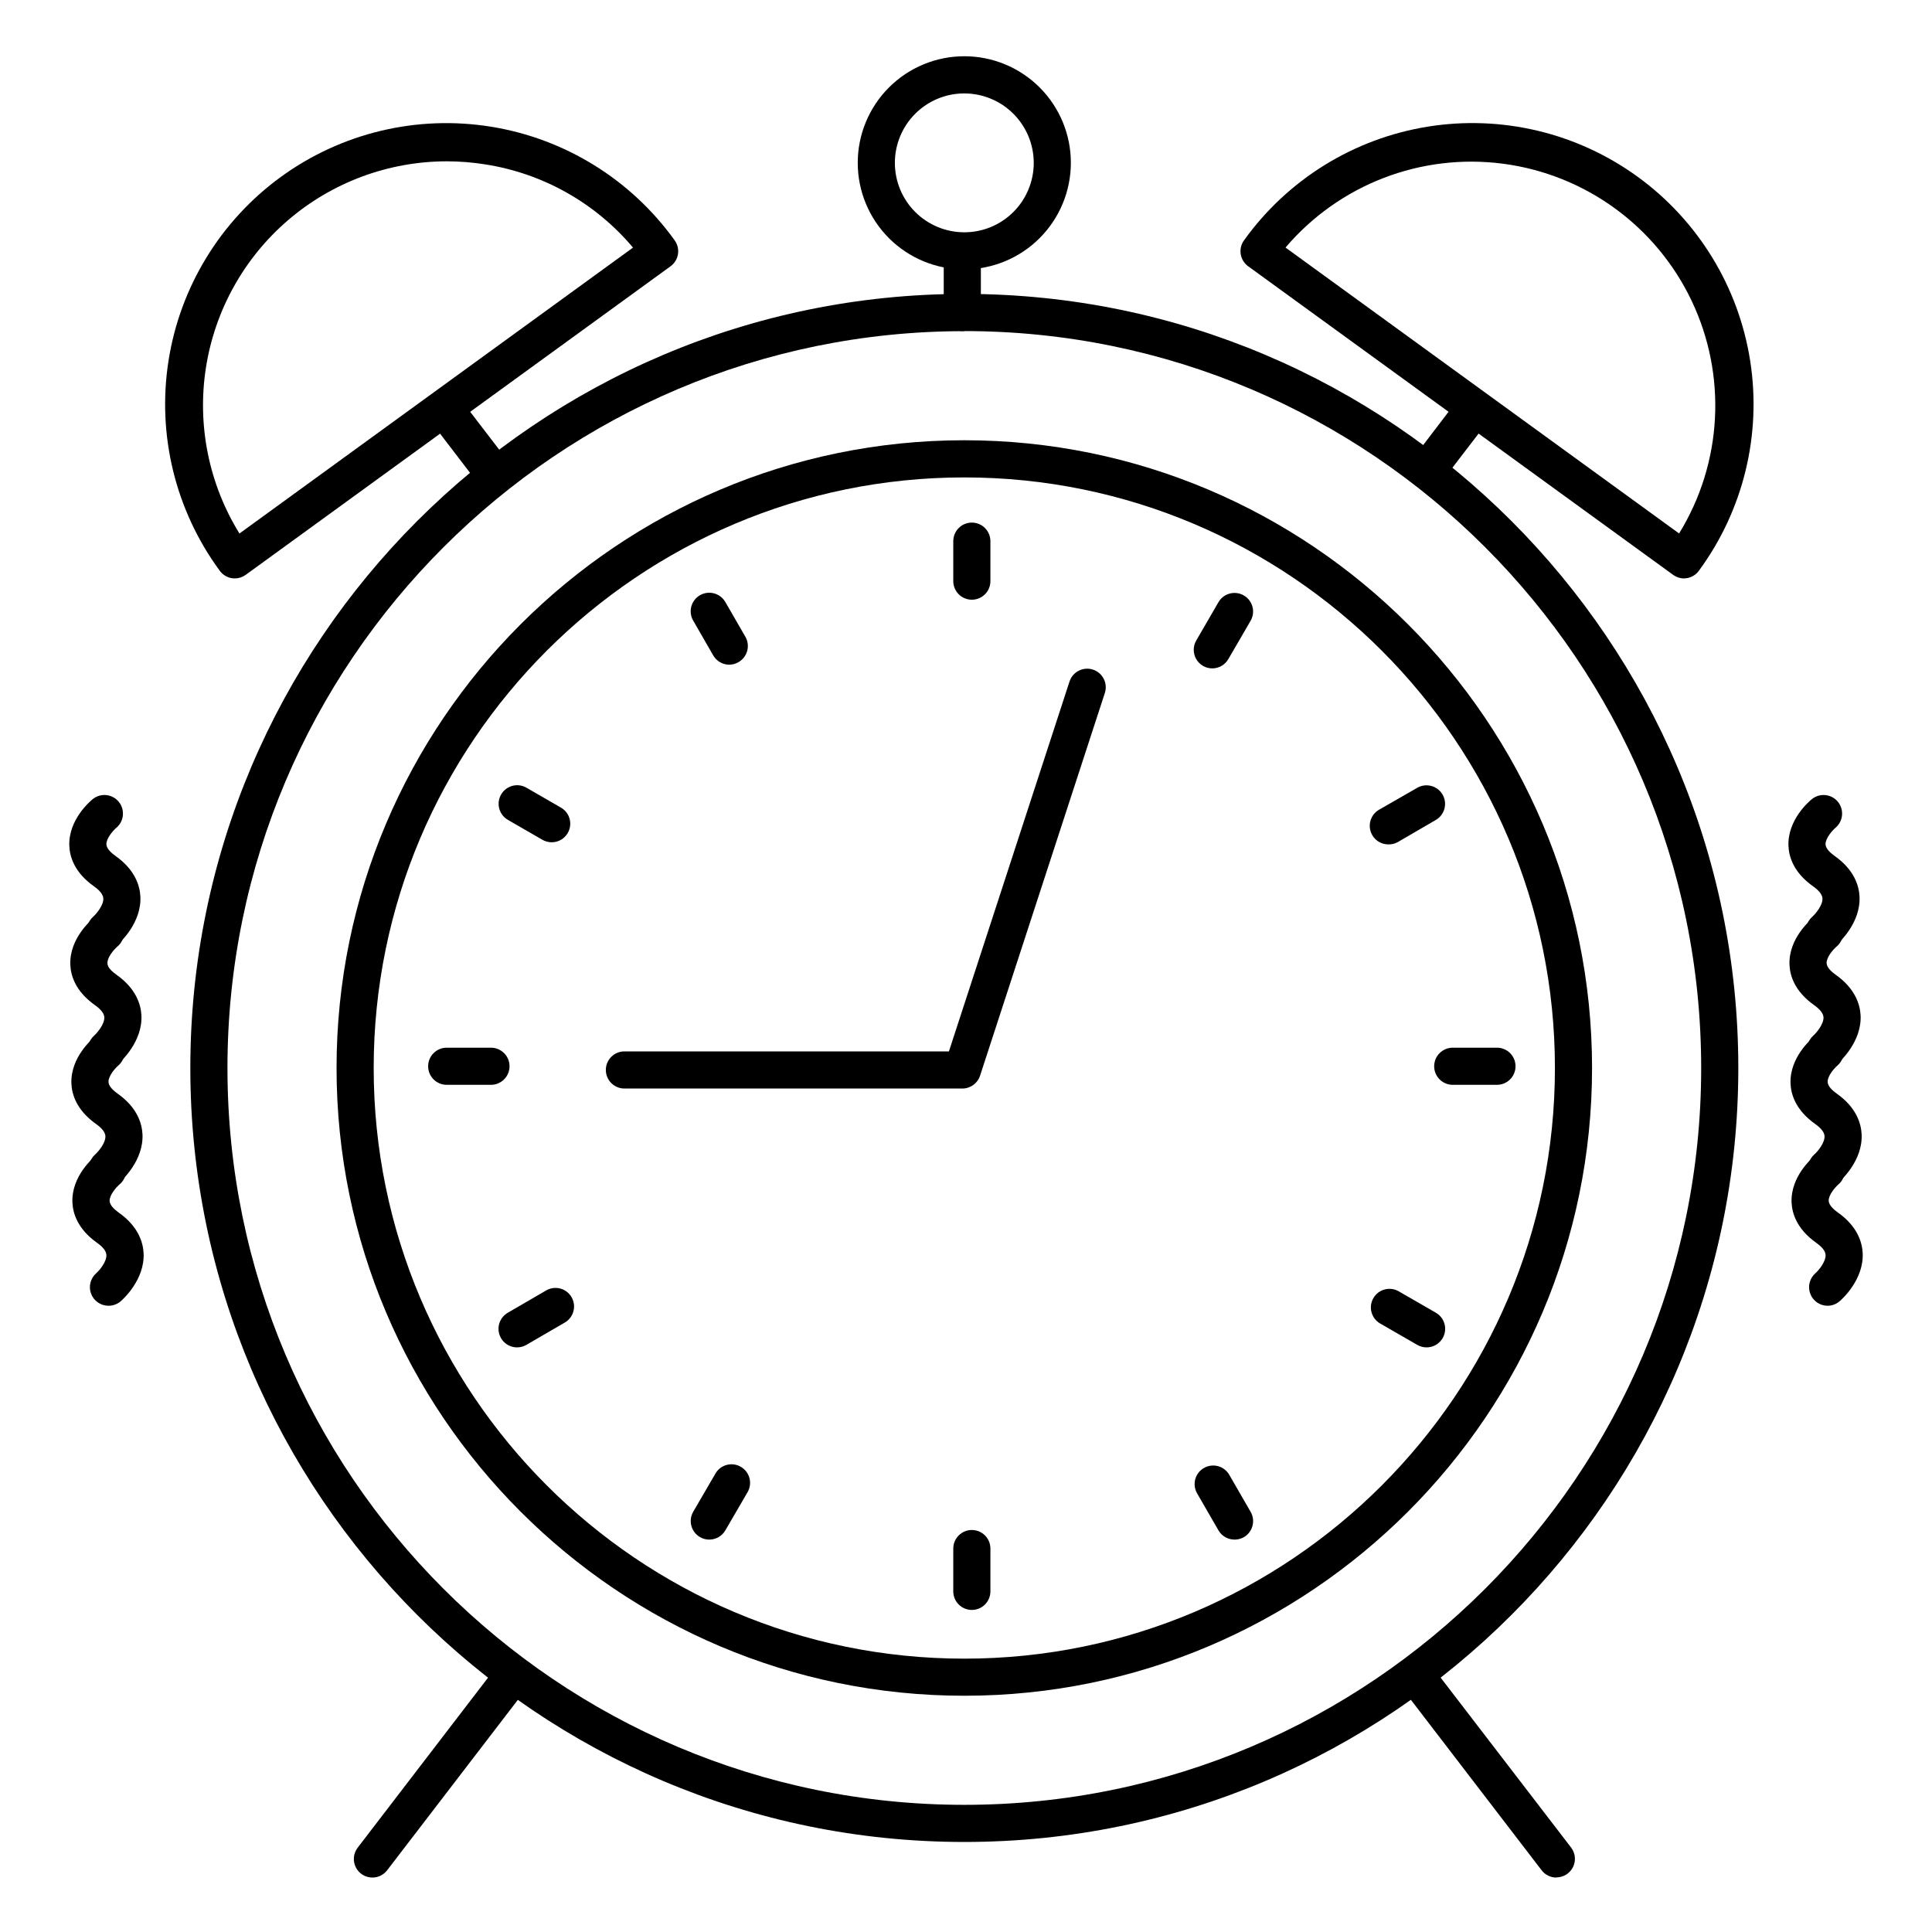 <?xml version="1.0" encoding="UTF-8"?>
<!-- The Best Svg Icon site in the world: iconSvg.co, Visit us! https://iconsvg.co -->
<svg fill="#000000" width="800px" height="800px" version="1.1" viewBox="144 144 512 512" xmlns="http://www.w3.org/2000/svg">
 <g>
  <path d="m399.55 632.14c-113.1 0-205.11-92.016-205.11-205.11 0-113.09 92.004-205.14 205.11-205.14 113.1 0 205.12 92.043 205.12 205.14 0 113.1-92.016 205.11-205.12 205.11zm0-400.38c-107.67 0-195.27 87.578-195.27 195.27 0 107.7 87.578 195.27 195.27 195.27 107.69 0.004 195.28-87.594 195.28-195.26 0-107.67-87.578-195.3-195.28-195.3z"/>
  <path d="m399.55 593.39c-91.73 0-166.36-74.625-166.36-166.36 0-91.73 74.625-166.36 166.36-166.36 91.73 0 166.36 74.625 166.36 166.36 0 91.73-74.625 166.36-166.36 166.36zm0-322.87c-86.309 0-156.52 70.207-156.52 156.52 0 86.309 70.207 156.52 156.52 156.52 86.309 0 156.52-70.219 156.52-156.52 0-86.297-70.219-156.52-156.52-156.52z"/>
  <path d="m399.55 215.39c-7.488 0-14.672-2.977-19.969-8.273-5.297-5.297-8.273-12.48-8.27-19.973 0-7.488 2.977-14.672 8.273-19.969s12.48-8.27 19.973-8.27c7.492 0.004 14.672 2.981 19.969 8.277 5.293 5.301 8.27 12.484 8.266 19.977-0.012 7.484-2.988 14.66-8.285 19.953-5.293 5.293-12.469 8.27-19.957 8.277zm0-46.633c-4.879 0-9.559 1.938-13.012 5.391-3.449 3.449-5.387 8.129-5.387 13.012 0 4.879 1.938 9.559 5.387 13.012 3.453 3.449 8.133 5.387 13.012 5.387 4.883 0 9.562-1.938 13.012-5.387 3.453-3.453 5.391-8.133 5.391-13.012-0.004-4.879-1.945-9.559-5.394-13.008-3.449-3.449-8.129-5.391-13.008-5.394z"/>
  <path d="m399.02 231.73c-2.719 0-4.922-2.203-4.922-4.922v-14.758c0-2.719 2.203-4.922 4.922-4.922 2.715 0 4.918 2.203 4.918 4.922v14.758c0 1.305-0.516 2.559-1.441 3.481-0.922 0.922-2.172 1.441-3.477 1.441z"/>
  <path d="m206.23 297.29c-0.262 0-0.523-0.02-0.777-0.059-1.289-0.207-2.445-0.914-3.211-1.969-11.75-15.977-16.645-35.98-13.598-55.578s13.781-37.172 29.828-48.832c16.043-11.656 36.074-16.434 55.656-13.273 19.578 3.16 37.09 13.996 48.656 30.105 0.77 1.059 1.09 2.379 0.883 3.672-0.203 1.293-0.914 2.449-1.977 3.219l-112.59 81.777c-0.836 0.605-1.84 0.934-2.871 0.938zm56.234-110.54c-15.422 0-30.34 5.508-42.055 15.539-11.715 10.027-19.461 23.918-21.836 39.156s0.777 30.824 8.883 43.941l104.3-75.77v0.004c-9.973-11.852-23.898-19.688-39.203-22.062-3.336-0.531-6.715-0.801-10.094-0.809z"/>
  <path d="m242.69 641.57c-1.863 0-3.57-1.051-4.402-2.719-0.832-1.668-0.652-3.66 0.465-5.152l37.078-48.355c1.652-2.156 4.746-2.562 6.902-0.91 2.156 1.656 2.566 4.746 0.91 6.902l-37.047 48.309c-0.934 1.215-2.375 1.926-3.906 1.926z"/>
  <path d="m556.45 641.57c-1.547 0-3.004-0.727-3.934-1.969l-36.812-48v0.004c-0.855-1.031-1.254-2.363-1.102-3.695 0.148-1.328 0.832-2.539 1.895-3.352 1.062-0.816 2.41-1.16 3.731-0.961 1.324 0.199 2.508 0.93 3.281 2.023l36.879 48.039c1.117 1.492 1.297 3.484 0.465 5.152s-2.535 2.719-4.402 2.719z"/>
  <path d="m274.26 273.52c-1.539 0.012-2.996-0.699-3.934-1.918l-12.359-16.148c-1.66-2.16-1.254-5.25 0.902-6.91 2.16-1.656 5.25-1.25 6.91 0.906l12.379 16.148c1.645 2.156 1.234 5.238-0.918 6.887-0.848 0.668-1.898 1.035-2.981 1.035z"/>
  <path d="m590.23 297.29c-1.039-0.016-2.051-0.359-2.883-0.984l-112.57-81.742c-1.059-0.766-1.77-1.922-1.977-3.215-0.203-1.293 0.113-2.617 0.887-3.672 11.562-16.113 29.074-26.949 48.656-30.109 19.578-3.16 39.609 1.621 55.656 13.277 16.043 11.656 26.777 29.23 29.824 48.828s-1.848 39.602-13.598 55.578c-0.766 1.055-1.918 1.766-3.207 1.969-0.262 0.043-0.523 0.066-0.789 0.07zm-105.55-87.684 104.3 75.77-0.004-0.004c11.492-18.668 12.738-41.891 3.312-61.684-9.426-19.789-28.242-33.457-49.977-36.301-21.738-2.848-43.438 5.519-57.637 22.219z"/>
  <path d="m522.2 273.52c-1.066 0.004-2.106-0.34-2.953-0.984-2.152-1.652-2.562-4.734-0.914-6.887l12.348-16.199c1.656-2.156 4.746-2.562 6.902-0.91 2.16 1.656 2.566 4.746 0.91 6.902l-12.379 16.148c-0.934 1.219-2.379 1.934-3.914 1.93z"/>
  <path d="m399.02 432.47h-89.547c-2.715 0-4.918-2.199-4.918-4.918s2.203-4.922 4.918-4.922h86l31.961-98.027 0.004 0.004c0.84-2.586 3.617-3.996 6.203-3.156 2.586 0.844 3.996 3.621 3.152 6.207l-33.07 101.42c-0.664 2.035-2.566 3.406-4.703 3.394z"/>
  <path d="m540.71 431.49h-11.719c-2.719 0-4.922-2.203-4.922-4.922s2.203-4.918 4.922-4.918h11.719c2.719 0 4.922 2.199 4.922 4.918s-2.203 4.922-4.922 4.922z"/>
  <path d="m274.11 431.49h-11.727c-2.719 0-4.922-2.203-4.922-4.922s2.203-4.918 4.922-4.918h11.73-0.004c2.719 0 4.922 2.199 4.922 4.918s-2.203 4.922-4.922 4.922z"/>
  <path d="m401.55 570.65c-2.719 0-4.922-2.199-4.922-4.918v-11.348c0-2.715 2.203-4.918 4.922-4.918 2.715 0 4.918 2.203 4.918 4.918v11.348c0 1.305-0.52 2.555-1.441 3.481-0.922 0.922-2.172 1.438-3.477 1.438z"/>
  <path d="m401.55 302.93c-2.719 0-4.922-2.203-4.922-4.918v-10.598c0-2.719 2.203-4.922 4.922-4.922 2.715 0 4.918 2.203 4.918 4.922v10.598c0 2.715-2.203 4.918-4.918 4.918z"/>
  <path d="m511.92 367.77c-2.227 0-4.176-1.496-4.75-3.648-0.578-2.148 0.363-4.418 2.293-5.535l10.145-5.824c2.352-1.336 5.34-0.523 6.691 1.816 1.352 2.344 0.559 5.34-1.773 6.707l-10.145 5.902c-0.754 0.406-1.602 0.609-2.461 0.582z"/>
  <path d="m281.04 501.07c-2.231 0.004-4.184-1.488-4.762-3.641s0.363-4.426 2.293-5.539l10.156-5.902h-0.004c1.133-0.664 2.481-0.848 3.746-0.516 1.27 0.336 2.348 1.164 3.004 2.297 0.656 1.137 0.832 2.484 0.488 3.75-0.344 1.266-1.18 2.34-2.316 2.988l-10.156 5.902v0.004c-0.746 0.43-1.59 0.656-2.449 0.656z"/>
  <path d="m471.13 552.01c-1.742-0.012-3.344-0.938-4.223-2.441l-5.676-9.84c-1.34-2.352-0.527-5.34 1.816-6.691 2.34-1.352 5.336-0.562 6.703 1.773l5.676 9.84h0.004c1.355 2.352 0.551 5.359-1.801 6.719-0.762 0.434-1.625 0.656-2.5 0.641z"/>
  <path d="m337.27 320.15c-1.758 0-3.383-0.941-4.262-2.461l-5.293-9.203c-0.664-1.129-0.848-2.477-0.512-3.742 0.332-1.27 1.16-2.352 2.293-3.004 1.137-0.656 2.484-0.832 3.75-0.488s2.34 1.176 2.988 2.316l5.293 9.172c1.359 2.352 0.555 5.359-1.801 6.719-0.742 0.445-1.59 0.684-2.457 0.691z"/>
  <path d="m465.27 321.13c-1.758 0-3.379-0.938-4.258-2.457-0.879-1.523-0.879-3.398 0-4.922l5.902-10.184c1.367-2.332 4.363-3.125 6.703-1.773 2.344 1.352 3.156 4.344 1.82 6.691l-5.902 10.156h-0.004c-0.871 1.535-2.496 2.484-4.262 2.488z"/>
  <path d="m331.96 552.01c-0.863 0.004-1.707-0.223-2.449-0.66-2.356-1.359-3.16-4.367-1.801-6.719l5.902-10.145v-0.004c1.367-2.332 4.363-3.125 6.703-1.77 2.344 1.352 3.156 4.34 1.82 6.691l-5.902 10.145h-0.004c-0.879 1.527-2.508 2.465-4.269 2.461z"/>
  <path d="m522.06 501.07c-0.863 0-1.711-0.227-2.457-0.656l-9.84-5.668c-2.359-1.359-3.164-4.371-1.809-6.727 1.359-2.356 4.371-3.164 6.727-1.805l9.84 5.676c1.93 1.113 2.867 3.383 2.293 5.535-0.578 2.148-2.527 3.644-4.754 3.644z"/>
  <path d="m290.2 367.21c-0.863 0-1.711-0.227-2.461-0.66l-9.172-5.293h0.004c-2.336-1.367-3.125-4.363-1.773-6.703 1.352-2.344 4.34-3.156 6.691-1.816l9.172 5.293c1.93 1.113 2.867 3.383 2.293 5.535-0.578 2.148-2.527 3.644-4.754 3.644z"/>
  <path d="m627.52 395.57c-2.055 0.004-3.894-1.273-4.617-3.199-0.719-1.926-0.164-4.094 1.391-5.441 0.895-0.797 2.773-3.078 2.676-4.84-0.059-0.984-0.875-2.066-2.43-3.168-5.266-3.719-6.484-7.922-6.582-10.824-0.234-6.887 5.519-11.75 6.168-12.289 2.098-1.73 5.199-1.43 6.926 0.668 1.73 2.098 1.43 5.199-0.668 6.926-0.848 0.719-2.656 2.805-2.598 4.367 0.051 1.16 1.359 2.312 2.43 3.078 5.176 3.66 6.434 7.871 6.574 10.727 0.355 6.988-5.391 12.184-6.051 12.793v0.004c-0.895 0.773-2.035 1.199-3.219 1.199z"/>
  <path d="m627.8 427.06c-2.051 0-3.887-1.277-4.606-3.195-0.719-1.922-0.172-4.086 1.375-5.434 0.895-0.809 2.773-3.09 2.676-4.852-0.059-0.984-0.875-2.066-2.43-3.168-5.266-3.719-6.484-7.922-6.582-10.824-0.234-6.887 5.519-11.75 6.168-12.289 2.102-1.73 5.199-1.43 6.93 0.668 1.727 2.098 1.43 5.199-0.668 6.926-0.848 0.719-2.656 2.793-2.59 4.367 0.051 1.16 1.348 2.312 2.43 3.078 5.164 3.66 6.426 7.871 6.574 10.727 0.344 6.988-5.402 12.184-6.051 12.793v0.004c-0.898 0.773-2.043 1.199-3.227 1.199z"/>
  <path d="m628.07 458.55c-2.055 0.004-3.894-1.273-4.617-3.199-0.719-1.926-0.164-4.094 1.391-5.441 0.906-0.797 2.773-3.078 2.676-4.84-0.059-0.984-0.875-2.066-2.43-3.168-5.254-3.719-6.484-7.922-6.582-10.824-0.234-6.887 5.519-11.758 6.18-12.289v-0.004c2.102-1.633 5.125-1.293 6.816 0.762 1.691 2.059 1.438 5.086-0.57 6.836-0.848 0.719-2.656 2.793-2.59 4.359 0.051 1.172 1.348 2.32 2.43 3.09 5.176 3.66 6.426 7.871 6.574 10.727 0.344 6.988-5.402 12.184-6.051 12.742-0.887 0.793-2.035 1.238-3.227 1.25z"/>
  <path d="m628.35 490.04c-2.059 0.004-3.898-1.273-4.617-3.199-0.719-1.926-0.164-4.094 1.387-5.441 0.906-0.797 2.773-3.078 2.676-4.84-0.059-0.984-0.875-2.066-2.43-3.168-5.254-3.719-6.477-7.922-6.582-10.824-0.234-6.887 5.519-11.758 6.18-12.289v-0.004c2.106-1.633 5.125-1.293 6.816 0.762 1.691 2.059 1.441 5.086-0.566 6.836-0.836 0.719-2.656 2.793-2.59 4.359 0.051 1.16 1.348 2.32 2.43 3.09 5.176 3.66 6.426 7.871 6.574 10.727 0.344 6.988-5.402 12.184-6.051 12.742-0.891 0.793-2.035 1.238-3.227 1.25z"/>
  <path d="m171.93 395.57c-2.055 0.004-3.894-1.273-4.617-3.199-0.719-1.926-0.164-4.094 1.391-5.441 0.895-0.797 2.773-3.078 2.676-4.84-0.059-0.984-0.875-2.066-2.43-3.168-5.266-3.719-6.484-7.922-6.582-10.824-0.234-6.887 5.519-11.75 6.168-12.289 2.098-1.73 5.199-1.43 6.926 0.668 1.73 2.098 1.43 5.199-0.668 6.926-0.848 0.719-2.656 2.805-2.598 4.367 0.051 1.16 1.359 2.312 2.43 3.078 5.176 3.66 6.434 7.871 6.574 10.727 0.355 6.988-5.391 12.184-6.051 12.793v0.004c-0.895 0.773-2.035 1.199-3.219 1.199z"/>
  <path d="m172.2 427.06c-2.051 0-3.887-1.277-4.606-3.195-0.719-1.922-0.168-4.086 1.375-5.434 0.895-0.809 2.773-3.09 2.676-4.852-0.059-0.984-0.875-2.066-2.43-3.168-5.266-3.719-6.484-7.922-6.582-10.824-0.234-6.887 5.519-11.75 6.168-12.289h0.004c2.098-1.73 5.199-1.43 6.926 0.668s1.43 5.199-0.668 6.926c-0.848 0.719-2.656 2.793-2.59 4.367 0 1.16 1.348 2.312 2.43 3.078 5.164 3.66 6.426 7.871 6.574 10.727 0.344 6.988-5.402 12.184-6.051 12.793v0.004c-0.895 0.773-2.043 1.199-3.227 1.199z"/>
  <path d="m172.48 458.55c-2.055 0.004-3.894-1.273-4.613-3.199-0.723-1.926-0.168-4.094 1.387-5.441 0.895-0.797 2.773-3.078 2.676-4.84-0.059-0.984-0.875-2.066-2.43-3.168-5.254-3.719-6.484-7.922-6.582-10.824-0.234-6.887 5.519-11.758 6.18-12.289v-0.004c2.102-1.633 5.125-1.293 6.816 0.762 1.691 2.059 1.438 5.086-0.57 6.836-0.836 0.707-2.656 2.793-2.59 4.359 0.051 1.172 1.348 2.32 2.43 3.09 5.176 3.66 6.426 7.871 6.574 10.727 0.344 6.988-5.402 12.184-6.051 12.742-0.887 0.793-2.035 1.238-3.227 1.25z"/>
  <path d="m172.75 490.04c-2.059 0.004-3.898-1.273-4.617-3.199-0.719-1.926-0.164-4.094 1.387-5.441 0.906-0.797 2.773-3.078 2.676-4.84-0.059-0.984-0.875-2.066-2.43-3.168-5.254-3.719-6.477-7.922-6.582-10.824-0.234-6.887 5.519-11.758 6.18-12.289v-0.004c2.109-1.73 5.223-1.43 6.957 0.68s1.43 5.223-0.68 6.957c-0.836 0.719-2.656 2.793-2.59 4.359 0.051 1.16 1.348 2.32 2.43 3.09 5.176 3.66 6.426 7.871 6.574 10.727 0.344 6.988-5.402 12.184-6.051 12.742h0.004c-0.902 0.785-2.062 1.215-3.258 1.211z"/>
 </g>
</svg>